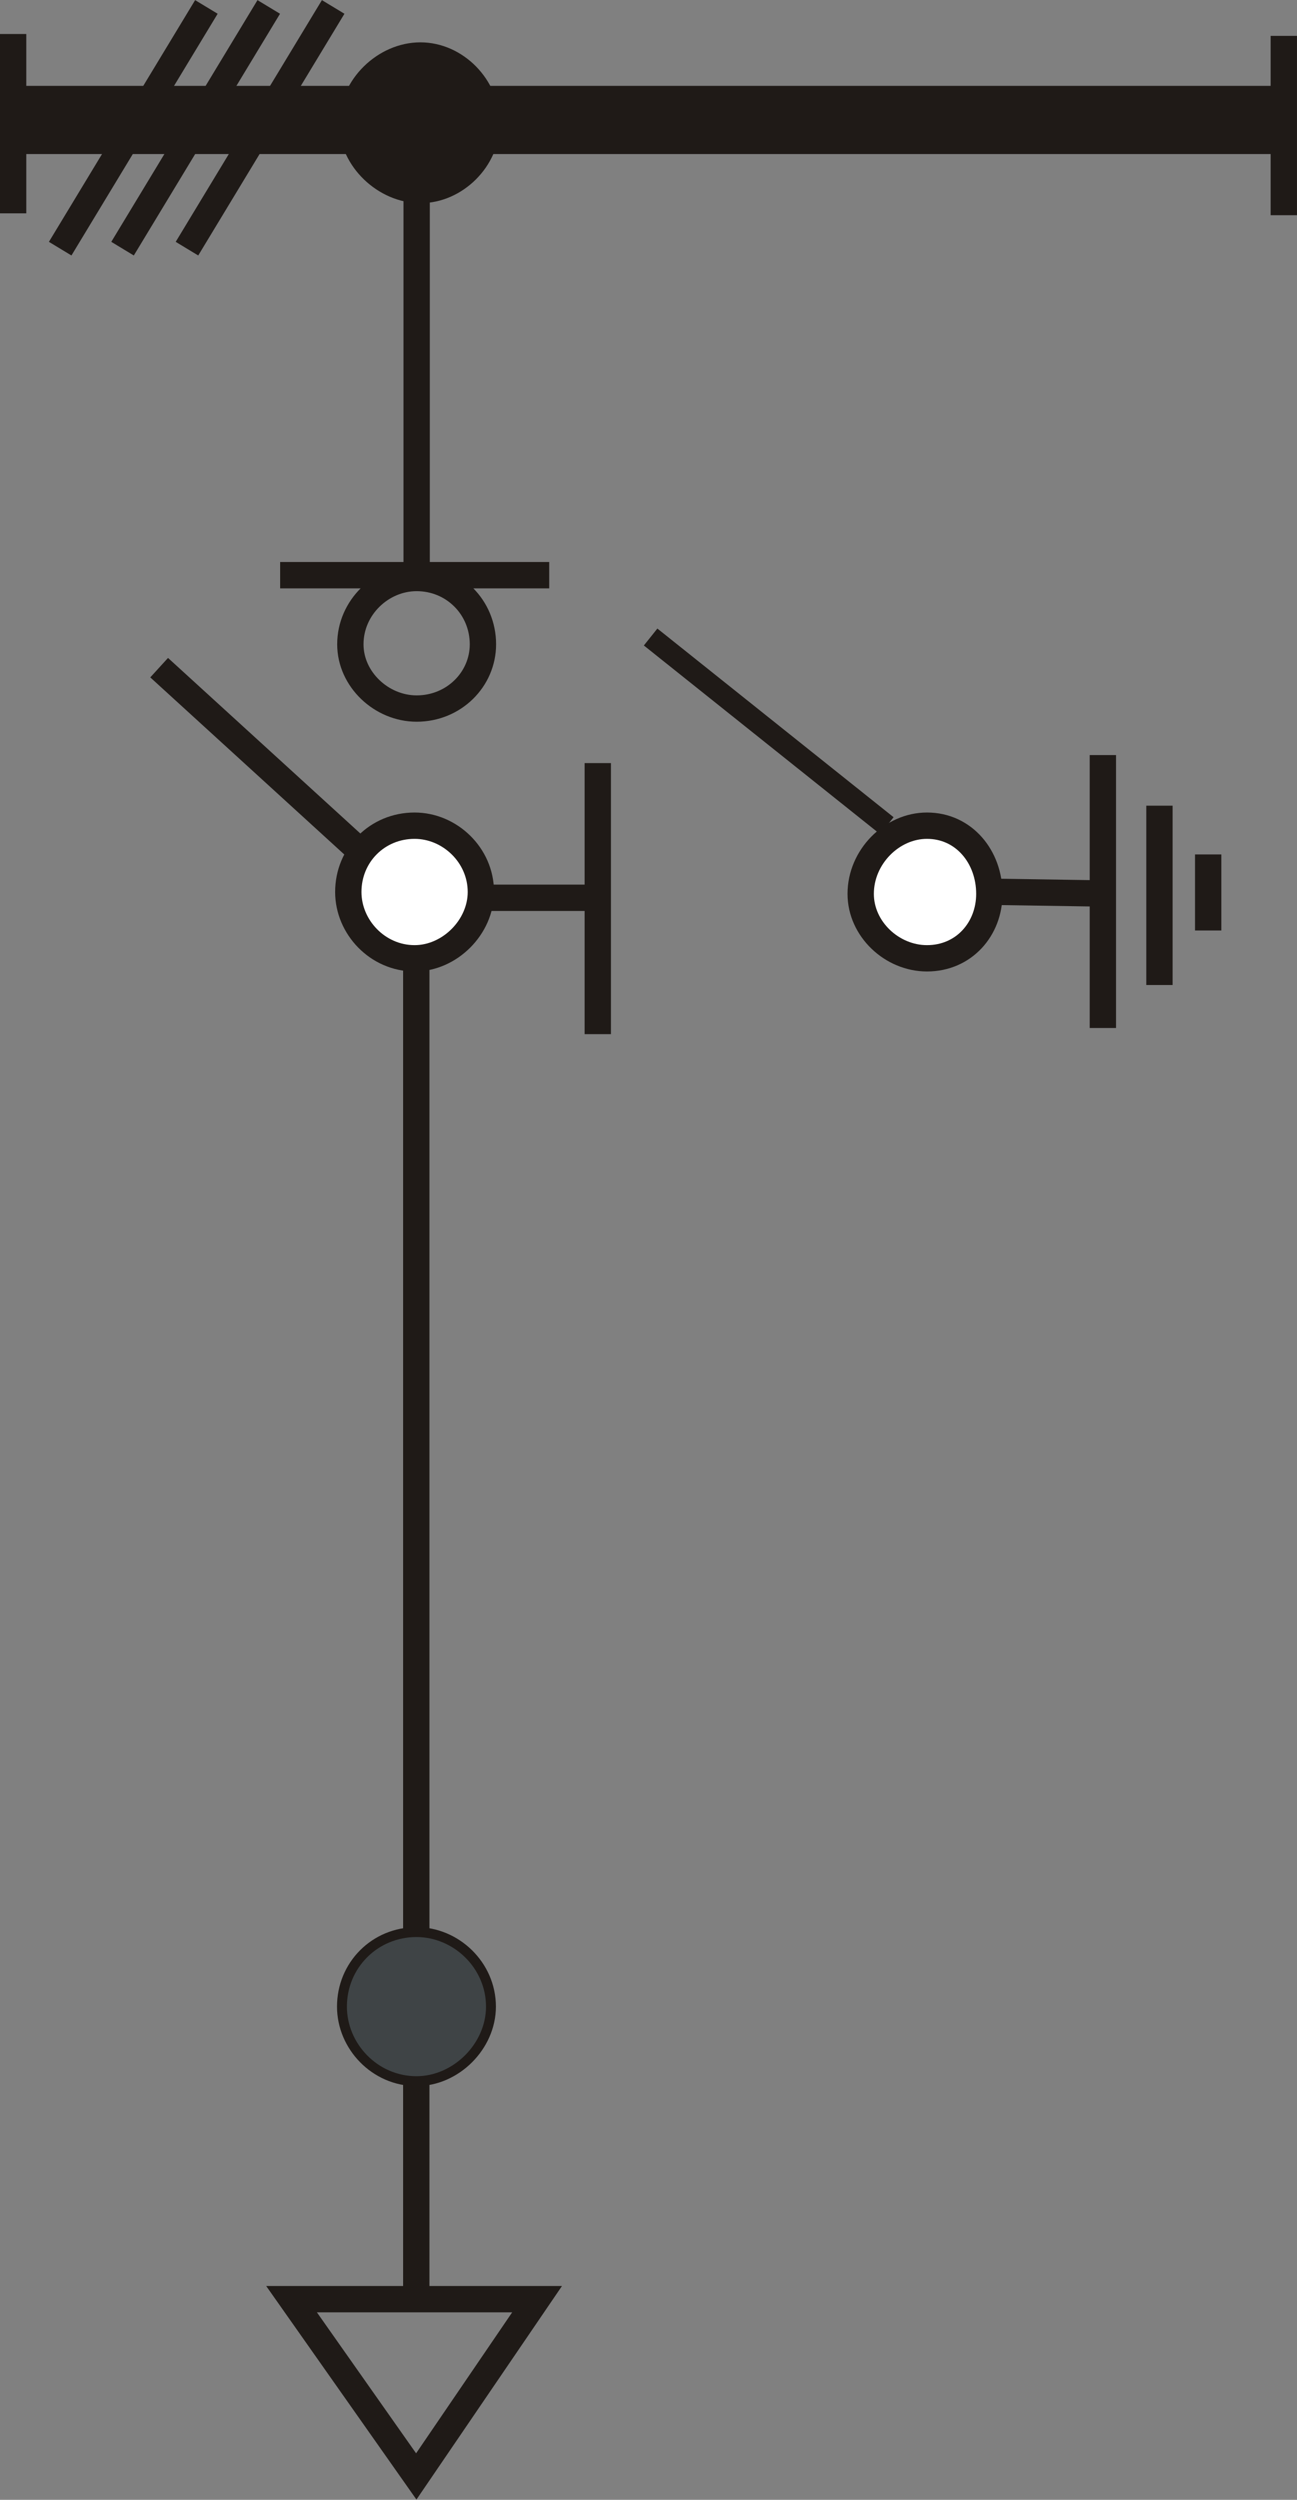 <?xml version="1.0" encoding="UTF-8" standalone="no"?>
<svg
   xmlns:dc="http://purl.org/dc/elements/1.1/"
   xmlns:cc="http://creativecommons.org/ns#"
   xmlns:rdf="http://www.w3.org/1999/02/22-rdf-syntax-ns#"
   xmlns:svg="http://www.w3.org/2000/svg"
   xmlns="http://www.w3.org/2000/svg"
   version="1.1"
   id="svg95112"
   viewBox="0 0 53.15 102.401"
   height="28.9mm"
   width="15mm">
  <rect x="0" y="0" width="53.15" height="102.401" fill="#808080" stroke="none"/>
  <defs
     id="defs95114" />
  <g
     transform="translate(-476.888,-234.65)"
     id="layer1">
    <g
       transform="matrix(7.652,0,0,7.652,245.861,232.026)"
       id="g95080"
       style="clip-rule:evenodd;fill-rule:evenodd;image-rendering:optimizeQuality;shape-rendering:geometricPrecision;text-rendering:geometricPrecision">
      <path
         style="fill:none;stroke:#1f1a17;stroke-width:0.141"
         id="path92868"
         d="m 36.662,4.917 0,0.407 m -0.261,-0.668 0,0.96 m -0.303,-1.231 0,0.741 -0.647,-0.01 0.647,0.01 0,0.72"
         class="fil0 str1" />
      <g
         id="g94905">
        <path
           class="fil2 str1"
           d="m 35.156,4.763 c 0.198,0 0.334,0.167 0.334,0.365 0,0.188 -0.136,0.345 -0.334,0.345 -0.188,-4.63e-5 -0.355,-0.157 -0.355,-0.345 0,-0.198 0.167,-0.365 0.355,-0.365 z"
           id="path92870"
           style="fill:#ffffff;stroke:#1f1a17;stroke-width:0.141" />
        <path
           class="fil2"
           d="m 32.412,4.763 c 0.188,0 0.355,0.157 0.355,0.355 4.6e-5,0.188 -0.167,0.355 -0.355,0.355 -0.198,-4.63e-5 -0.355,-0.167 -0.355,-0.355 0,-0.199 0.156,-0.355 0.355,-0.355 z"
           id="path92872"
           style="fill:#ffffff" />
        <path
           class="fil0 str1"
           d="m 32.412,4.763 c 0.188,0 0.355,0.157 0.355,0.355 0,0.188 -0.167,0.355 -0.355,0.355 -0.198,-4.63e-5 -0.355,-0.167 -0.355,-0.355 0,-0.199 0.156,-0.355 0.355,-0.355 z"
           id="path92874"
           style="fill:none;stroke:#1f1a17;stroke-width:0.141" />
        <path
           class="fil0 str1"
           d="m 32.756,5.149 0.636,0 m -2.348,-1.232 1.075,0.981 0.01,0 m 0.292,0.593 0,7.16 -0.668,0 0.668,0.949 0.647,-0.949 -0.647,0"
           id="path92876"
           style="fill:none;stroke:#1f1a17;stroke-width:0.141" />
        <path
           class="fil1 str1"
           d="m 32.443,0.64 c 0.188,0 0.355,0.167 0.355,0.365 0,0.188 -0.167,0.355 -0.355,0.355 -0.188,-4.63e-5 -0.365,-0.167 -0.365,-0.355 0,-0.198 0.177,-0.365 0.365,-0.365 z"
           id="path92878"
           style="fill:#1f1a17;stroke:#1f1a17;stroke-width:0.141" />
        <path
           class="fil0 str1"
           d="m 33.393,5.159 0,-0.731 m 0,1.451 0,-0.72 m -0.97,-1.722 c 0.198,0 0.355,0.157 0.355,0.355 0,0.188 -0.156,0.344 -0.355,0.344 -0.188,-4.63e-5 -0.355,-0.156 -0.355,-0.344 0,-0.198 0.167,-0.355 0.355,-0.355 z m 0.71,-0.015 -0.71,0 0,-2.119 0,2.119 -0.731,0 m -1.43,-2.897 0,0.96 m 6.805,-0.95 0,0.96"
           id="path92880"
           style="fill:none;stroke:#1f1a17;stroke-width:0.141" />
        <path
           class="fil0 str2"
           d="m 32.735,0.985 4.31,0 m -4.957,0 -1.827,0"
           id="path92882"
           style="fill:none;stroke:#1f1a17;stroke-width:0.365" />
        <line
           class="fil0 str6"
           x1="34.941"
           y1="4.763"
           x2="33.676"
           y2="3.753"
           id="line93979"
           style="fill:none;stroke:#1f1a17;stroke-width:0.116" />
        <g
           transform="translate(4.761,0.089)"
           id="_165787656">
          <path
             id="_165789720"
             class="fil2 str1"
             d="m 27.661,10.641 c 0.188,0 0.355,0.157 0.355,0.355 0,0.188 -0.167,0.355 -0.355,0.355 -0.198,0 -0.355,-0.167 -0.355,-0.355 0,-0.198 0.156,-0.355 0.355,-0.355 z"
             style="fill:#ffffff;stroke:#1f1a17;stroke-width:0.141" />
          <path
             id="_165787776"
             class="fil3 str7"
             d="m 27.661,11.351 c 0.188,0 0.355,-0.167 0.355,-0.355 0,-0.198 -0.167,-0.355 -0.355,-0.355 -0.198,4.6e-5 -0.355,0.157 -0.355,0.355 0,0.188 0.156,0.355 0.355,0.355 z"
             style="fill:#3f4446;stroke:#3f4446;stroke-width:0.035" />
        </g>
        <g
           id="g94857"
           transform="translate(-20.422,4.851)">
          <path
             style="fill:none;stroke:#1f1a17;stroke-width:0.141"
             id="path94859"
             d="m 50.936,-3.177 0.783,-1.294 m -0.449,1.294 0.783,-1.294 m -0.438,1.294 0.783,-1.294"
             class="fil0 str1" />
        </g>
      </g>
    </g>
  </g>
</svg>
